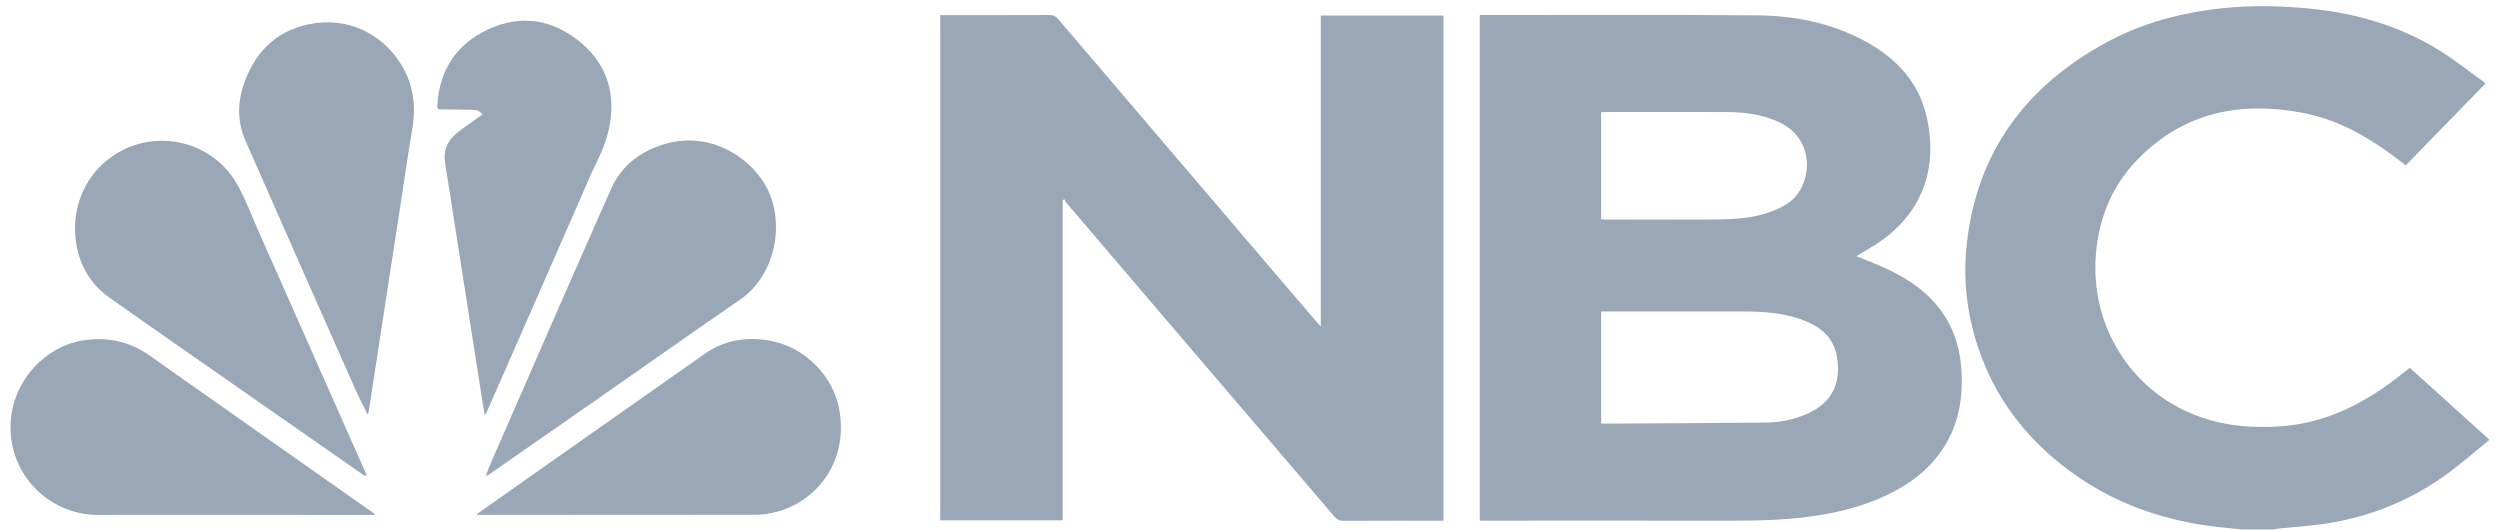 <svg width="151" height="32" viewBox="0 0 151 32" fill="none" xmlns="http://www.w3.org/2000/svg">
<path d="M29.367 28.717C29.429 28.536 29.479 28.349 29.556 28.174C32.003 22.581 34.435 16.981 36.913 11.402C37.546 9.977 38.719 9.11 40.202 8.686C42.628 7.991 44.877 9.185 46.038 10.88C47.52 13.045 46.992 16.529 44.694 18.105C41.756 20.119 38.85 22.179 35.928 24.216C33.825 25.682 31.719 27.142 29.614 28.604C29.546 28.651 29.476 28.696 29.406 28.741C29.393 28.733 29.38 28.725 29.367 28.717Z" fill="#99A7B7"/>
<path d="M22.116 28.754C22.041 28.72 21.959 28.697 21.892 28.65C19.777 27.177 17.664 25.701 15.55 24.226C12.574 22.149 9.591 20.082 6.626 17.988C5.435 17.148 4.752 15.955 4.572 14.501C4.285 12.181 5.446 10.002 7.517 9.013C9.924 7.863 12.997 8.686 14.384 11.237C14.881 12.151 15.247 13.137 15.67 14.092C17.8 18.893 19.929 23.695 22.058 28.496C22.089 28.567 22.118 28.638 22.148 28.709C22.138 28.724 22.127 28.739 22.116 28.754V28.754Z" fill="#99A7B7"/>
<path d="M22.187 24.997C21.941 24.496 21.678 24.003 21.452 23.493C19.238 18.497 17.021 13.503 14.826 8.499C14.327 7.362 14.335 6.167 14.75 5.01C15.486 2.957 16.908 1.686 19.081 1.395C21.367 1.09 23.279 2.291 24.271 3.959C24.956 5.112 25.138 6.384 24.91 7.725C24.632 9.369 24.399 11.02 24.145 12.668C23.907 14.219 23.667 15.769 23.428 17.32C23.175 18.968 22.922 20.616 22.669 22.263C22.536 23.129 22.403 23.995 22.269 24.861C22.262 24.905 22.245 24.948 22.234 24.992C22.218 24.994 22.203 24.995 22.188 24.997L22.187 24.997Z" fill="#99A7B7"/>
<path d="M29.151 6.91C28.987 6.718 28.798 6.639 28.588 6.635C27.934 6.619 27.281 6.611 26.628 6.611C26.454 6.611 26.403 6.55 26.413 6.379C26.526 4.418 27.393 2.903 29.103 1.969C31.097 0.88 33.09 1.032 34.877 2.405C36.493 3.647 37.184 5.366 36.844 7.444C36.705 8.291 36.403 9.074 36.02 9.839C35.652 10.572 35.344 11.336 35.014 12.088C34.408 13.467 33.804 14.848 33.2 16.227C32.294 18.294 31.387 20.36 30.481 22.427C30.119 23.251 29.757 24.075 29.393 24.898C29.372 24.947 29.335 24.99 29.275 25.083C29.214 24.706 29.16 24.385 29.11 24.064C28.524 20.317 27.938 16.569 27.352 12.822C27.199 11.846 27.056 10.869 26.887 9.896C26.759 9.152 26.986 8.548 27.545 8.078C27.896 7.782 28.282 7.528 28.654 7.258C28.811 7.144 28.972 7.036 29.151 6.91H29.151Z" fill="#99A7B7"/>
<path d="M22.611 31.102C22.536 31.102 22.461 31.102 22.386 31.102C16.89 31.101 11.395 31.092 5.899 31.1C3.473 31.104 1.188 29.364 0.72 26.759C0.153 23.6 2.476 20.883 5.165 20.536C6.562 20.356 7.852 20.64 9.027 21.469C13.491 24.621 17.965 27.759 22.435 30.902C22.502 30.949 22.568 30.998 22.634 31.046L22.612 31.102L22.611 31.102Z" fill="#99A7B7"/>
<path d="M28.808 31.052C28.932 30.963 29.055 30.873 29.179 30.785C33.645 27.643 38.108 24.495 42.579 21.362C43.762 20.533 45.096 20.329 46.492 20.574C48.548 20.934 50.298 22.634 50.686 24.706C51.291 27.933 49.228 30.523 46.456 31.016C46.177 31.066 45.89 31.09 45.607 31.09C40.066 31.096 34.525 31.097 28.985 31.099C28.934 31.099 28.883 31.099 28.831 31.099C28.824 31.083 28.816 31.068 28.808 31.052L28.808 31.052Z" fill="#99A7B7"/>
<path d="M135.388 31.979C134.971 31.935 134.553 31.891 134.136 31.848C130.311 31.452 126.863 30.125 123.92 27.575C121.553 25.524 119.95 22.977 119.163 19.92C118.72 18.197 118.598 16.443 118.799 14.677C119.429 9.127 122.395 5.214 127.159 2.599C129.151 1.507 131.301 0.882 133.545 0.577C135.508 0.311 137.472 0.325 139.44 0.513C142.295 0.785 144.993 1.563 147.437 3.108C148.361 3.692 149.221 4.377 150.132 5.031C148.491 6.718 146.911 8.342 145.312 9.985C144.964 9.725 144.624 9.464 144.276 9.213C142.695 8.073 140.996 7.177 139.072 6.813C135.348 6.107 131.961 6.763 129.19 9.546C127.616 11.126 126.784 13.083 126.595 15.333C126.222 19.778 128.834 23.822 133.03 25.234C134.549 25.745 136.106 25.859 137.7 25.753C140.561 25.561 142.952 24.298 145.142 22.537C145.268 22.435 145.397 22.337 145.553 22.216C147.136 23.646 148.715 25.074 150.365 26.565C149.478 27.281 148.653 28.004 147.771 28.648C145.541 30.273 143.044 31.255 140.328 31.648C139.452 31.774 138.566 31.829 137.685 31.919C137.569 31.931 137.454 31.959 137.339 31.979H135.388Z" fill="#99A7B7"/>
<path d="M89.378 0.908C89.5 0.908 89.596 0.908 89.693 0.908C95.176 0.909 100.659 0.878 106.141 0.928C108.448 0.949 110.692 1.4 112.749 2.542C114.575 3.556 115.921 5.001 116.381 7.098C117.068 10.233 116.083 12.983 113.258 14.791C112.895 15.023 112.518 15.235 112.121 15.472C112.712 15.716 113.288 15.934 113.847 16.189C115.259 16.83 116.52 17.672 117.404 19.001C118.111 20.066 118.423 21.255 118.48 22.523C118.541 23.888 118.363 25.207 117.737 26.438C116.925 28.036 115.621 29.1 114.052 29.862C112.581 30.577 111.016 30.963 109.404 31.19C107.781 31.419 106.149 31.45 104.514 31.449C99.605 31.442 94.697 31.447 89.788 31.447C89.659 31.447 89.53 31.447 89.378 31.447V0.908H89.378ZM96.71 25.575C96.801 25.58 96.854 25.587 96.908 25.587C100.167 25.568 103.426 25.556 106.685 25.524C107.553 25.516 108.4 25.332 109.196 24.972C110.665 24.308 111.231 23.109 110.948 21.527C110.724 20.279 109.835 19.656 108.739 19.275C107.654 18.897 106.522 18.817 105.386 18.814C102.613 18.808 99.841 18.812 97.068 18.812C96.953 18.812 96.838 18.812 96.71 18.812V25.575ZM96.707 13.245C96.813 13.251 96.887 13.26 96.961 13.26C99.181 13.261 101.401 13.271 103.62 13.257C104.646 13.25 105.672 13.192 106.664 12.887C107.576 12.605 108.412 12.189 108.842 11.268C109.438 9.992 109.237 8.116 107.284 7.298C106.341 6.903 105.35 6.77 104.34 6.768C101.904 6.761 99.467 6.765 97.031 6.766C96.926 6.766 96.822 6.776 96.707 6.781V13.245V13.245Z" fill="#99A7B7"/>
<path d="M64.186 31.429H56.792V0.913C56.899 0.913 57.012 0.913 57.126 0.913C59.217 0.913 61.308 0.916 63.4 0.907C63.629 0.906 63.772 0.985 63.919 1.157C66.073 3.692 68.234 6.22 70.394 8.75C72.68 11.43 74.966 14.11 77.254 16.789C78.075 17.75 78.898 18.709 79.773 19.731V0.939H87.184V31.451C87.077 31.451 86.964 31.451 86.85 31.451C84.943 31.451 83.036 31.447 81.129 31.457C80.902 31.458 80.76 31.389 80.61 31.214C77.34 27.38 74.062 23.553 70.787 19.723C68.647 17.22 66.51 14.713 64.373 12.206C64.332 12.158 64.315 12.089 64.287 12.03C64.254 12.051 64.22 12.072 64.187 12.093V31.429L64.186 31.429Z" fill="#99A7B7"/>
</svg>

